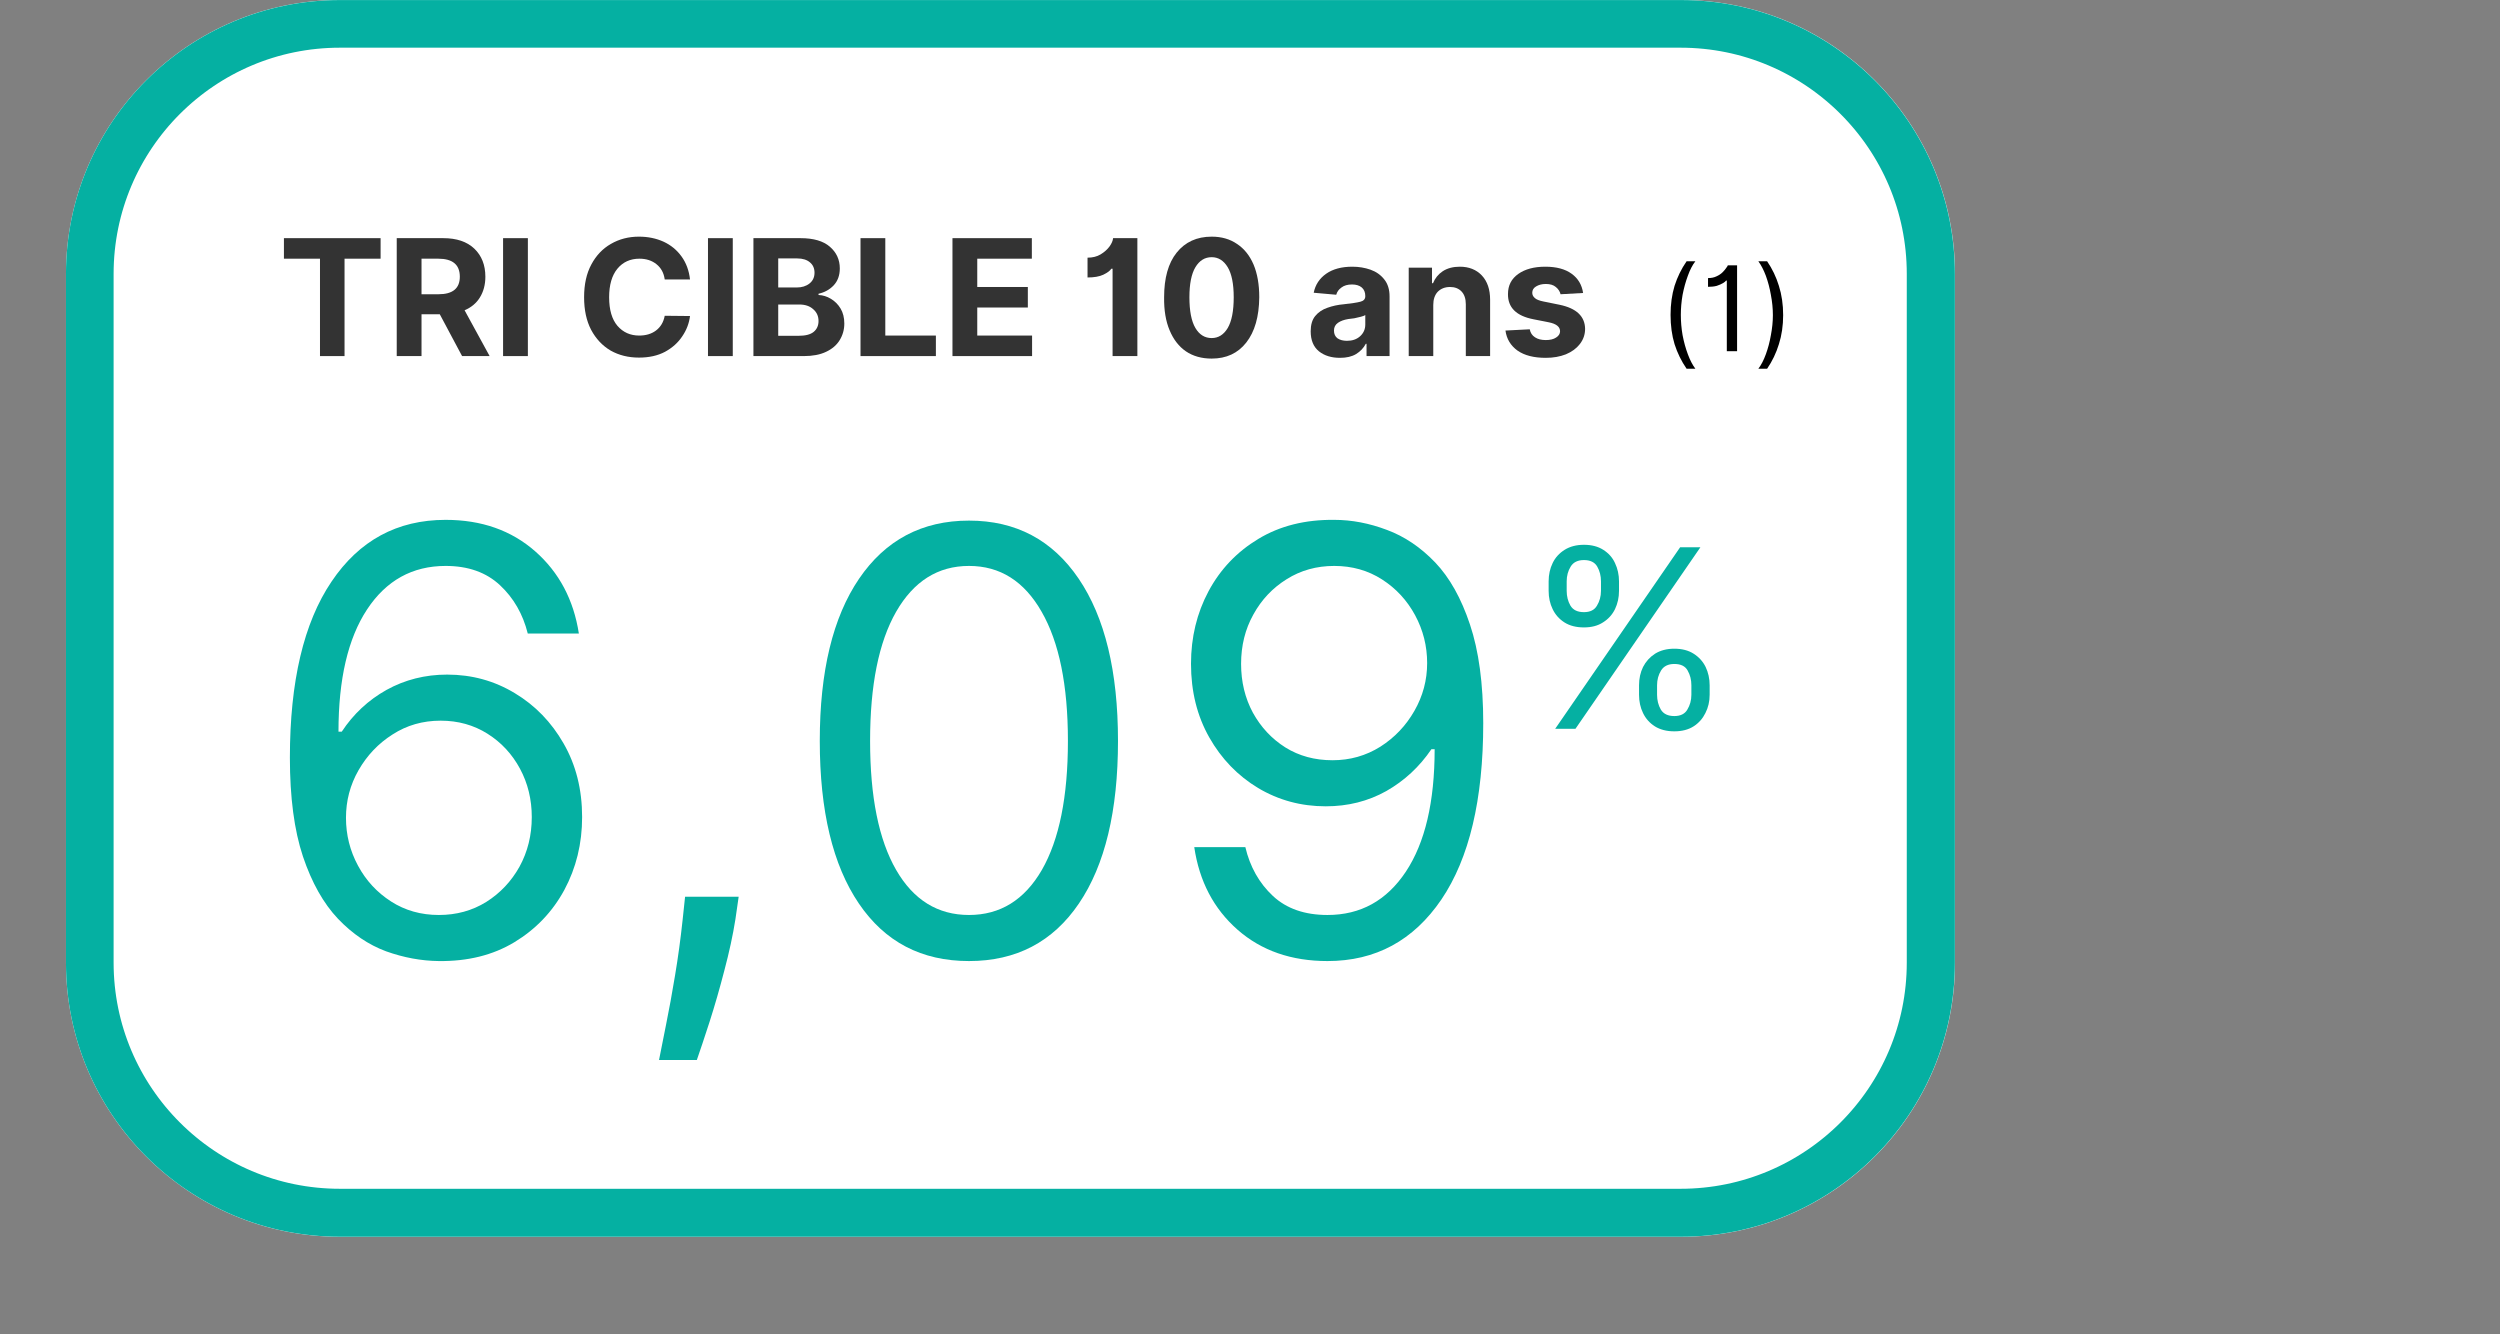 <svg xmlns="http://www.w3.org/2000/svg" xmlns:xlink="http://www.w3.org/1999/xlink" width="208" zoomAndPan="magnify" viewBox="0 0 156 83.25" height="111" preserveAspectRatio="xMidYMid meet" version="1.0"><rect x="0" y="0" width="156" height="83.25" fill="#808080" stroke="none"/><defs><g/><clipPath id="163205a5b2"><path d="M 4.117 0 L 121.992 0 L 121.992 77.176 L 4.117 77.176 Z M 4.117 0 " clip-rule="nonzero"/></clipPath><clipPath id="e4fd797256"><path d="M 21.215 0 L 104.898 0 C 114.34 0 121.992 7.652 121.992 17.098 L 121.992 60.082 C 121.992 69.523 114.34 77.176 104.898 77.176 L 21.215 77.176 C 11.773 77.176 4.117 69.523 4.117 60.082 L 4.117 17.098 C 4.117 7.652 11.773 0 21.215 0 Z M 21.215 0 " clip-rule="nonzero"/></clipPath><clipPath id="b6691012e0"><path d="M 4.117 0.004 L 122 0.004 L 122 77.293 L 4.117 77.293 Z M 4.117 0.004 " clip-rule="nonzero"/></clipPath><clipPath id="fa7a4170fc"><path d="M 21.215 0.004 L 104.891 0.004 C 114.328 0.004 121.984 7.656 121.984 17.098 L 121.984 60.078 C 121.984 69.52 114.328 77.172 104.891 77.172 L 21.215 77.172 C 11.773 77.172 4.117 69.52 4.117 60.078 L 4.117 17.098 C 4.117 7.656 11.773 0.004 21.215 0.004 Z M 21.215 0.004 " clip-rule="nonzero"/></clipPath></defs><g clip-path="url(#163205a5b2)"><g clip-path="url(#e4fd797256)"><path fill="#ffffff" d="M 4.117 0 L 121.992 0 L 121.992 77.176 L 4.117 77.176 Z M 4.117 0 " fill-opacity="1" fill-rule="nonzero"/></g></g><g clip-path="url(#b6691012e0)"><g clip-path="url(#fa7a4170fc)"><path stroke-linecap="butt" transform="matrix(0.743, 0, 0, 0.743, 4.119, 0.002)" fill="none" stroke-linejoin="miter" d="M 23.003 0.002 L 135.594 0.002 C 148.293 0.002 158.595 10.299 158.595 23.003 L 158.595 80.835 C 158.595 93.539 148.293 103.836 135.594 103.836 L 23.003 103.836 C 10.299 103.836 -0.003 93.539 -0.003 80.835 L -0.003 23.003 C -0.003 10.299 10.299 0.002 23.003 0.002 Z M 23.003 0.002 " stroke="#05b0a2" stroke-width="8.001" stroke-opacity="1" stroke-miterlimit="4"/></g></g><g fill="#05b0a2" fill-opacity="1"><g transform="translate(15.73, 59.611)"><g><path d="M 11.656 0.359 C 10.562 0.348 9.461 0.145 8.359 -0.25 C 7.266 -0.656 6.266 -1.332 5.359 -2.281 C 4.453 -3.238 3.723 -4.535 3.172 -6.172 C 2.629 -7.805 2.359 -9.859 2.359 -12.328 C 2.359 -17.086 3.223 -20.75 4.953 -23.312 C 6.68 -25.883 9.055 -27.172 12.078 -27.172 C 14.316 -27.172 16.18 -26.516 17.672 -25.203 C 19.16 -23.891 20.066 -22.18 20.391 -20.078 L 17.203 -20.078 C 16.898 -21.297 16.32 -22.301 15.469 -23.094 C 14.613 -23.895 13.484 -24.297 12.078 -24.297 C 10.004 -24.297 8.367 -23.391 7.172 -21.578 C 5.984 -19.773 5.391 -17.234 5.391 -13.953 L 5.594 -13.953 C 6.32 -15.055 7.254 -15.926 8.391 -16.562 C 9.535 -17.195 10.797 -17.516 12.172 -17.516 C 13.711 -17.516 15.117 -17.129 16.391 -16.359 C 17.66 -15.598 18.676 -14.551 19.438 -13.219 C 20.207 -11.883 20.594 -10.352 20.594 -8.625 C 20.594 -6.969 20.223 -5.453 19.484 -4.078 C 18.742 -2.711 17.703 -1.625 16.359 -0.812 C 15.023 -0.008 13.457 0.379 11.656 0.359 Z M 11.656 -2.516 C 12.75 -2.516 13.734 -2.785 14.609 -3.328 C 15.484 -3.879 16.176 -4.613 16.688 -5.531 C 17.195 -6.457 17.453 -7.488 17.453 -8.625 C 17.453 -9.727 17.207 -10.734 16.719 -11.641 C 16.227 -12.555 15.551 -13.285 14.688 -13.828 C 13.832 -14.367 12.859 -14.641 11.766 -14.641 C 10.648 -14.641 9.648 -14.352 8.766 -13.781 C 7.879 -13.219 7.172 -12.473 6.641 -11.547 C 6.117 -10.629 5.859 -9.641 5.859 -8.578 C 5.859 -7.516 6.109 -6.52 6.609 -5.594 C 7.109 -4.664 7.797 -3.922 8.672 -3.359 C 9.547 -2.797 10.539 -2.516 11.656 -2.516 Z M 11.656 -2.516 "/></g></g></g><g fill="#05b0a2" fill-opacity="1"><g transform="translate(38.671, 59.611)"><g><path d="M 7.422 -3.656 L 7.219 -2.25 C 7.062 -1.258 6.832 -0.195 6.531 0.938 C 6.238 2.07 5.93 3.141 5.609 4.141 C 5.285 5.141 5.02 5.938 4.812 6.531 L 2.453 6.531 C 2.566 5.977 2.711 5.242 2.891 4.328 C 3.078 3.41 3.266 2.383 3.453 1.25 C 3.641 0.125 3.797 -1.02 3.922 -2.188 L 4.078 -3.656 Z M 7.422 -3.656 "/></g></g></g><g fill="#05b0a2" fill-opacity="1"><g transform="translate(48.966, 59.611)"><g><path d="M 11.5 0.359 C 8.539 0.359 6.25 -0.836 4.625 -3.234 C 3 -5.629 2.188 -9.008 2.188 -13.375 C 2.188 -17.719 3.004 -21.094 4.641 -23.5 C 6.285 -25.914 8.57 -27.125 11.5 -27.125 C 14.426 -27.125 16.707 -25.914 18.344 -23.5 C 19.977 -21.094 20.797 -17.719 20.797 -13.375 C 20.797 -9.008 19.984 -5.629 18.359 -3.234 C 16.734 -0.836 14.445 0.359 11.5 0.359 Z M 11.5 -2.516 C 13.445 -2.516 14.961 -3.453 16.047 -5.328 C 17.129 -7.211 17.672 -9.895 17.672 -13.375 C 17.672 -16.852 17.125 -19.539 16.031 -21.438 C 14.945 -23.344 13.438 -24.297 11.5 -24.297 C 9.562 -24.297 8.047 -23.344 6.953 -21.438 C 5.867 -19.539 5.328 -16.852 5.328 -13.375 C 5.328 -9.895 5.867 -7.211 6.953 -5.328 C 8.035 -3.453 9.551 -2.516 11.5 -2.516 Z M 11.5 -2.516 "/></g></g></g><g fill="#05b0a2" fill-opacity="1"><g transform="translate(71.96, 59.611)"><g><path d="M 11.297 -27.172 C 12.391 -27.172 13.484 -26.961 14.578 -26.547 C 15.68 -26.141 16.688 -25.461 17.594 -24.516 C 18.5 -23.566 19.223 -22.273 19.766 -20.641 C 20.316 -19.004 20.594 -16.953 20.594 -14.484 C 20.594 -9.723 19.723 -6.055 17.984 -3.484 C 16.242 -0.922 13.875 0.359 10.875 0.359 C 8.625 0.359 6.754 -0.289 5.266 -1.594 C 3.773 -2.906 2.875 -4.625 2.562 -6.75 L 5.75 -6.75 C 6.039 -5.52 6.613 -4.504 7.469 -3.703 C 8.32 -2.91 9.457 -2.516 10.875 -2.516 C 12.938 -2.516 14.566 -3.414 15.766 -5.219 C 16.961 -7.02 17.562 -9.566 17.562 -12.859 L 17.359 -12.859 C 16.617 -11.766 15.68 -10.895 14.547 -10.25 C 13.41 -9.613 12.148 -9.297 10.766 -9.297 C 9.234 -9.297 7.828 -9.676 6.547 -10.438 C 5.273 -11.207 4.258 -12.258 3.5 -13.594 C 2.738 -14.938 2.359 -16.469 2.359 -18.188 C 2.359 -19.844 2.723 -21.352 3.453 -22.719 C 4.191 -24.094 5.227 -25.18 6.562 -25.984 C 7.906 -26.797 9.484 -27.191 11.297 -27.172 Z M 11.297 -24.297 C 10.191 -24.297 9.203 -24.02 8.328 -23.469 C 7.453 -22.926 6.758 -22.191 6.25 -21.266 C 5.738 -20.348 5.484 -19.32 5.484 -18.188 C 5.484 -17.07 5.727 -16.055 6.219 -15.141 C 6.719 -14.234 7.395 -13.508 8.25 -12.969 C 9.102 -12.438 10.082 -12.172 11.188 -12.172 C 12.281 -12.172 13.273 -12.453 14.172 -13.016 C 15.066 -13.586 15.773 -14.332 16.297 -15.25 C 16.828 -16.176 17.094 -17.172 17.094 -18.234 C 17.094 -19.297 16.844 -20.289 16.344 -21.219 C 15.844 -22.145 15.156 -22.891 14.281 -23.453 C 13.406 -24.016 12.41 -24.297 11.297 -24.297 Z M 11.297 -24.297 "/></g></g></g><g fill="#333333" fill-opacity="1"><g transform="translate(17.358, 22.22)"><g><path d="M 0.359 -6.078 L 0.359 -7.359 L 6.391 -7.359 L 6.391 -6.078 L 4.141 -6.078 L 4.141 0 L 2.609 0 L 2.609 -6.078 Z M 0.359 -6.078 "/></g></g></g><g fill="#333333" fill-opacity="1"><g transform="translate(24.115, 22.22)"><g><path d="M 0.641 0 L 0.641 -7.359 L 3.547 -7.359 C 4.379 -7.359 5.023 -7.141 5.484 -6.703 C 5.941 -6.266 6.172 -5.68 6.172 -4.953 C 6.172 -4.453 6.055 -4.02 5.828 -3.656 C 5.609 -3.301 5.289 -3.035 4.875 -2.859 L 6.438 0 L 4.719 0 L 3.328 -2.609 L 2.188 -2.609 L 2.188 0 Z M 2.188 -3.859 L 3.25 -3.859 C 4.133 -3.859 4.578 -4.223 4.578 -4.953 C 4.578 -5.703 4.129 -6.078 3.234 -6.078 L 2.188 -6.078 Z M 2.188 -3.859 "/></g></g></g><g fill="#333333" fill-opacity="1"><g transform="translate(30.751, 22.22)"><g><path d="M 2.188 -7.359 L 2.188 0 L 0.641 0 L 0.641 -7.359 Z M 2.188 -7.359 "/></g></g></g><g fill="#333333" fill-opacity="1"><g transform="translate(33.587, 22.22)"><g/></g></g><g fill="#333333" fill-opacity="1"><g transform="translate(35.932, 22.22)"><g><path d="M 7.125 -4.781 L 5.547 -4.781 C 5.492 -5.188 5.32 -5.504 5.031 -5.734 C 4.75 -5.961 4.395 -6.078 3.969 -6.078 C 3.395 -6.078 2.938 -5.867 2.594 -5.453 C 2.25 -5.035 2.078 -4.441 2.078 -3.672 C 2.078 -2.891 2.25 -2.297 2.594 -1.891 C 2.945 -1.484 3.398 -1.281 3.953 -1.281 C 4.367 -1.281 4.719 -1.383 5 -1.594 C 5.289 -1.812 5.473 -2.117 5.547 -2.516 L 7.125 -2.5 C 7.07 -2.051 6.91 -1.629 6.641 -1.234 C 6.379 -0.836 6.02 -0.516 5.562 -0.266 C 5.102 -0.023 4.562 0.094 3.938 0.094 C 3.281 0.094 2.691 -0.051 2.172 -0.344 C 1.66 -0.645 1.254 -1.078 0.953 -1.641 C 0.66 -2.203 0.516 -2.879 0.516 -3.672 C 0.516 -4.473 0.664 -5.156 0.969 -5.719 C 1.27 -6.281 1.676 -6.707 2.188 -7 C 2.707 -7.301 3.289 -7.453 3.938 -7.453 C 4.5 -7.453 5.008 -7.348 5.469 -7.141 C 5.926 -6.93 6.301 -6.625 6.594 -6.219 C 6.883 -5.82 7.062 -5.344 7.125 -4.781 Z M 7.125 -4.781 "/></g></g></g><g fill="#333333" fill-opacity="1"><g transform="translate(43.537, 22.22)"><g><path d="M 2.188 -7.359 L 2.188 0 L 0.641 0 L 0.641 -7.359 Z M 2.188 -7.359 "/></g></g></g><g fill="#333333" fill-opacity="1"><g transform="translate(46.373, 22.22)"><g><path d="M 0.641 0 L 0.641 -7.359 L 3.578 -7.359 C 4.391 -7.359 5 -7.18 5.406 -6.828 C 5.82 -6.473 6.031 -6.02 6.031 -5.469 C 6.031 -5.031 5.898 -4.676 5.641 -4.406 C 5.391 -4.145 5.078 -3.973 4.703 -3.891 L 4.703 -3.812 C 4.973 -3.801 5.227 -3.723 5.469 -3.578 C 5.719 -3.43 5.922 -3.227 6.078 -2.969 C 6.234 -2.707 6.312 -2.395 6.312 -2.031 C 6.312 -1.645 6.211 -1.297 6.016 -0.984 C 5.828 -0.68 5.547 -0.441 5.172 -0.266 C 4.797 -0.086 4.332 0 3.781 0 Z M 2.188 -1.266 L 3.453 -1.266 C 3.891 -1.266 4.207 -1.348 4.406 -1.516 C 4.602 -1.68 4.703 -1.906 4.703 -2.188 C 4.703 -2.488 4.594 -2.734 4.375 -2.922 C 4.164 -3.117 3.875 -3.219 3.5 -3.219 L 2.188 -3.219 Z M 2.188 -4.281 L 3.344 -4.281 C 3.664 -4.281 3.93 -4.363 4.141 -4.531 C 4.348 -4.695 4.453 -4.922 4.453 -5.203 C 4.453 -5.473 4.359 -5.688 4.172 -5.844 C 3.984 -6.008 3.719 -6.094 3.375 -6.094 L 2.188 -6.094 Z M 2.188 -4.281 "/></g></g></g><g fill="#333333" fill-opacity="1"><g transform="translate(53.055, 22.22)"><g><path d="M 0.641 0 L 0.641 -7.359 L 2.188 -7.359 L 2.188 -1.281 L 5.344 -1.281 L 5.344 0 Z M 0.641 0 "/></g></g></g><g fill="#333333" fill-opacity="1"><g transform="translate(58.793, 22.22)"><g><path d="M 0.641 0 L 0.641 -7.359 L 5.594 -7.359 L 5.594 -6.078 L 2.188 -6.078 L 2.188 -4.312 L 5.344 -4.312 L 5.344 -3.031 L 2.188 -3.031 L 2.188 -1.281 L 5.609 -1.281 L 5.609 0 Z M 0.641 0 "/></g></g></g><g fill="#333333" fill-opacity="1"><g transform="translate(64.987, 22.22)"><g/></g></g><g fill="#333333" fill-opacity="1"><g transform="translate(67.331, 22.22)"><g><path d="M 3.641 -7.359 L 3.641 0 L 2.094 0 L 2.094 -5.453 L 2.016 -5.453 C 1.941 -5.328 1.773 -5.203 1.516 -5.078 C 1.266 -4.961 0.938 -4.906 0.531 -4.906 L 0.531 -6.141 C 0.844 -6.141 1.113 -6.207 1.344 -6.344 C 1.582 -6.488 1.77 -6.656 1.906 -6.844 C 2.039 -7.031 2.113 -7.203 2.125 -7.359 Z M 3.641 -7.359 "/></g></g></g><g fill="#333333" fill-opacity="1"><g transform="translate(72.125, 22.22)"><g><path d="M 3.484 0.156 C 2.859 0.156 2.32 0.004 1.875 -0.297 C 1.438 -0.598 1.098 -1.035 0.859 -1.609 C 0.617 -2.18 0.504 -2.867 0.516 -3.672 C 0.516 -4.867 0.773 -5.797 1.297 -6.453 C 1.828 -7.117 2.555 -7.453 3.484 -7.453 C 4.098 -7.453 4.625 -7.301 5.062 -7 C 5.508 -6.707 5.852 -6.281 6.094 -5.719 C 6.332 -5.156 6.453 -4.473 6.453 -3.672 C 6.441 -2.461 6.172 -1.52 5.641 -0.844 C 5.117 -0.176 4.398 0.156 3.484 0.156 Z M 3.484 -1.125 C 3.898 -1.125 4.234 -1.332 4.484 -1.75 C 4.734 -2.176 4.859 -2.816 4.859 -3.672 C 4.859 -4.504 4.734 -5.129 4.484 -5.547 C 4.234 -5.961 3.898 -6.172 3.484 -6.172 C 3.055 -6.172 2.719 -5.961 2.469 -5.547 C 2.219 -5.129 2.094 -4.504 2.094 -3.672 C 2.094 -2.816 2.219 -2.176 2.469 -1.75 C 2.719 -1.332 3.055 -1.125 3.484 -1.125 Z M 3.484 -1.125 "/></g></g></g><g fill="#333333" fill-opacity="1"><g transform="translate(79.083, 22.22)"><g/></g></g><g fill="#333333" fill-opacity="1"><g transform="translate(81.428, 22.22)"><g><path d="M 2.188 0.109 C 1.656 0.109 1.219 -0.023 0.875 -0.297 C 0.531 -0.578 0.359 -0.992 0.359 -1.547 C 0.359 -1.953 0.453 -2.27 0.641 -2.5 C 0.836 -2.738 1.094 -2.91 1.406 -3.016 C 1.719 -3.129 2.055 -3.203 2.422 -3.234 C 2.898 -3.285 3.242 -3.336 3.453 -3.391 C 3.66 -3.441 3.766 -3.555 3.766 -3.734 L 3.766 -3.75 C 3.766 -3.977 3.691 -4.156 3.547 -4.281 C 3.398 -4.406 3.195 -4.469 2.938 -4.469 C 2.664 -4.469 2.445 -4.406 2.281 -4.281 C 2.113 -4.164 2.004 -4.016 1.953 -3.828 L 0.547 -3.953 C 0.648 -4.453 0.91 -4.848 1.328 -5.141 C 1.742 -5.43 2.285 -5.578 2.953 -5.578 C 3.359 -5.578 3.738 -5.516 4.094 -5.391 C 4.445 -5.266 4.734 -5.062 4.953 -4.781 C 5.172 -4.508 5.281 -4.156 5.281 -3.719 L 5.281 0 L 3.844 0 L 3.844 -0.766 L 3.797 -0.766 C 3.66 -0.504 3.457 -0.289 3.188 -0.125 C 2.926 0.031 2.594 0.109 2.188 0.109 Z M 2.625 -0.953 C 2.957 -0.953 3.227 -1.047 3.438 -1.234 C 3.656 -1.43 3.766 -1.676 3.766 -1.969 L 3.766 -2.562 C 3.703 -2.52 3.609 -2.484 3.484 -2.453 C 3.359 -2.422 3.223 -2.391 3.078 -2.359 C 2.941 -2.336 2.816 -2.32 2.703 -2.312 C 2.441 -2.27 2.227 -2.191 2.062 -2.078 C 1.895 -1.961 1.812 -1.801 1.812 -1.594 C 1.812 -1.383 1.883 -1.223 2.031 -1.109 C 2.188 -1.004 2.383 -0.953 2.625 -0.953 Z M 2.625 -0.953 "/></g></g></g><g fill="#333333" fill-opacity="1"><g transform="translate(87.295, 22.22)"><g><path d="M 2.141 -3.188 L 2.141 0 L 0.609 0 L 0.609 -5.516 L 2.062 -5.516 L 2.062 -4.547 L 2.125 -4.547 C 2.25 -4.859 2.453 -5.109 2.734 -5.297 C 3.023 -5.484 3.379 -5.578 3.797 -5.578 C 4.367 -5.578 4.828 -5.395 5.172 -5.031 C 5.516 -4.664 5.688 -4.16 5.688 -3.516 L 5.688 0 L 4.172 0 L 4.172 -3.234 C 4.172 -3.578 4.082 -3.844 3.906 -4.031 C 3.727 -4.219 3.488 -4.312 3.188 -4.312 C 2.875 -4.312 2.617 -4.211 2.422 -4.016 C 2.234 -3.816 2.141 -3.539 2.141 -3.188 Z M 2.141 -3.188 "/></g></g></g><g fill="#333333" fill-opacity="1"><g transform="translate(93.582, 22.22)"><g><path d="M 5.203 -3.938 L 3.797 -3.859 C 3.754 -4.035 3.656 -4.188 3.5 -4.312 C 3.352 -4.438 3.145 -4.5 2.875 -4.5 C 2.633 -4.5 2.43 -4.445 2.266 -4.344 C 2.109 -4.25 2.031 -4.117 2.031 -3.953 C 2.031 -3.828 2.082 -3.719 2.188 -3.625 C 2.289 -3.531 2.473 -3.457 2.734 -3.406 L 3.734 -3.203 C 4.785 -2.984 5.316 -2.484 5.328 -1.703 C 5.328 -1.348 5.219 -1.031 5 -0.75 C 4.789 -0.477 4.5 -0.266 4.125 -0.109 C 3.758 0.035 3.344 0.109 2.875 0.109 C 2.133 0.109 1.547 -0.039 1.109 -0.344 C 0.68 -0.656 0.43 -1.07 0.359 -1.594 L 1.875 -1.672 C 1.914 -1.453 2.023 -1.285 2.203 -1.172 C 2.379 -1.055 2.602 -1 2.875 -1 C 3.145 -1 3.359 -1.051 3.516 -1.156 C 3.68 -1.258 3.766 -1.391 3.766 -1.547 C 3.766 -1.828 3.531 -2.016 3.062 -2.109 L 2.109 -2.297 C 1.035 -2.504 0.504 -3.031 0.516 -3.875 C 0.516 -4.406 0.727 -4.82 1.156 -5.125 C 1.582 -5.426 2.145 -5.578 2.844 -5.578 C 3.539 -5.578 4.086 -5.43 4.484 -5.141 C 4.891 -4.848 5.129 -4.445 5.203 -3.938 Z M 5.203 -3.938 "/></g></g></g><g fill="#05b0a2" fill-opacity="1"><g transform="translate(95.323, 45.479)"><g><path d="M 6.953 -2.125 L 6.953 -2.719 C 6.953 -3.133 7.035 -3.516 7.203 -3.859 C 7.379 -4.203 7.629 -4.477 7.953 -4.688 C 8.285 -4.895 8.688 -5 9.156 -5 C 9.633 -5 10.035 -4.895 10.359 -4.688 C 10.691 -4.477 10.941 -4.203 11.109 -3.859 C 11.273 -3.516 11.359 -3.133 11.359 -2.719 L 11.359 -2.125 C 11.359 -1.707 11.27 -1.328 11.094 -0.984 C 10.926 -0.641 10.68 -0.363 10.359 -0.156 C 10.035 0.051 9.633 0.156 9.156 0.156 C 8.676 0.156 8.27 0.051 7.938 -0.156 C 7.613 -0.363 7.367 -0.641 7.203 -0.984 C 7.035 -1.328 6.953 -1.707 6.953 -2.125 Z M 1.312 -8.609 L 1.312 -9.203 C 1.312 -9.617 1.395 -10 1.562 -10.344 C 1.727 -10.688 1.977 -10.961 2.312 -11.172 C 2.645 -11.379 3.047 -11.484 3.516 -11.484 C 3.992 -11.484 4.395 -11.379 4.719 -11.172 C 5.051 -10.961 5.297 -10.688 5.453 -10.344 C 5.617 -10 5.703 -9.617 5.703 -9.203 L 5.703 -8.609 C 5.703 -8.191 5.617 -7.812 5.453 -7.469 C 5.285 -7.125 5.035 -6.848 4.703 -6.641 C 4.379 -6.43 3.984 -6.328 3.516 -6.328 C 3.035 -6.328 2.629 -6.43 2.297 -6.641 C 1.973 -6.848 1.727 -7.125 1.562 -7.469 C 1.395 -7.812 1.312 -8.191 1.312 -8.609 Z M 1.719 0 L 9.516 -11.328 L 10.781 -11.328 L 2.984 0 Z M 8.078 -2.719 L 8.078 -2.125 C 8.078 -1.781 8.156 -1.473 8.312 -1.203 C 8.477 -0.93 8.758 -0.797 9.156 -0.797 C 9.539 -0.797 9.812 -0.93 9.969 -1.203 C 10.133 -1.473 10.219 -1.781 10.219 -2.125 L 10.219 -2.719 C 10.219 -3.062 10.141 -3.367 9.984 -3.641 C 9.836 -3.91 9.562 -4.047 9.156 -4.047 C 8.77 -4.047 8.492 -3.91 8.328 -3.641 C 8.16 -3.367 8.078 -3.062 8.078 -2.719 Z M 2.438 -9.203 L 2.438 -8.609 C 2.438 -8.266 2.516 -7.957 2.672 -7.688 C 2.836 -7.414 3.117 -7.281 3.516 -7.281 C 3.898 -7.281 4.172 -7.414 4.328 -7.688 C 4.492 -7.957 4.578 -8.266 4.578 -8.609 L 4.578 -9.203 C 4.578 -9.547 4.5 -9.852 4.344 -10.125 C 4.188 -10.395 3.91 -10.531 3.516 -10.531 C 3.129 -10.531 2.852 -10.395 2.688 -10.125 C 2.52 -9.852 2.438 -9.547 2.438 -9.203 Z M 2.438 -9.203 "/></g></g></g><g fill="#000000" fill-opacity="1"><g transform="translate(103.462, 21.914)"><g><path d="M 0.781 -2.266 C 0.781 -2.922 0.863 -3.523 1.031 -4.078 C 1.207 -4.629 1.457 -5.141 1.781 -5.609 L 2.328 -5.609 C 2.148 -5.379 1.992 -5.078 1.859 -4.703 C 1.723 -4.336 1.613 -3.941 1.531 -3.516 C 1.457 -3.086 1.422 -2.672 1.422 -2.266 C 1.422 -1.848 1.457 -1.426 1.531 -1 C 1.613 -0.57 1.723 -0.176 1.859 0.188 C 1.992 0.551 2.148 0.852 2.328 1.094 L 1.781 1.094 C 1.457 0.625 1.207 0.113 1.031 -0.438 C 0.863 -0.988 0.781 -1.598 0.781 -2.266 Z M 0.781 -2.266 "/></g></g></g><g fill="#000000" fill-opacity="1"><g transform="translate(106.128, 21.914)"><g><path d="M 2.266 -5.359 L 2.266 0 L 1.625 0 L 1.625 -4.406 L 1.578 -4.406 C 1.555 -4.363 1.492 -4.312 1.391 -4.25 C 1.285 -4.188 1.156 -4.129 1 -4.078 C 0.844 -4.035 0.66 -4.016 0.453 -4.016 L 0.453 -4.562 C 0.66 -4.562 0.836 -4.598 0.984 -4.672 C 1.141 -4.742 1.266 -4.828 1.359 -4.922 C 1.461 -5.023 1.539 -5.117 1.594 -5.203 C 1.656 -5.285 1.688 -5.336 1.688 -5.359 Z M 2.266 -5.359 "/></g></g></g><g fill="#000000" fill-opacity="1"><g transform="translate(109.378, 21.914)"><g><path d="M 1.891 -2.25 C 1.891 -1.594 1.801 -0.988 1.625 -0.438 C 1.457 0.113 1.211 0.625 0.891 1.094 L 0.344 1.094 C 0.52 0.863 0.676 0.562 0.812 0.188 C 0.945 -0.176 1.051 -0.57 1.125 -1 C 1.207 -1.426 1.25 -1.844 1.25 -2.25 C 1.25 -2.664 1.207 -3.086 1.125 -3.516 C 1.051 -3.941 0.945 -4.336 0.812 -4.703 C 0.676 -5.066 0.52 -5.367 0.344 -5.609 L 0.891 -5.609 C 1.211 -5.141 1.457 -4.629 1.625 -4.078 C 1.801 -3.523 1.891 -2.914 1.891 -2.25 Z M 1.891 -2.25 "/></g></g></g></svg>